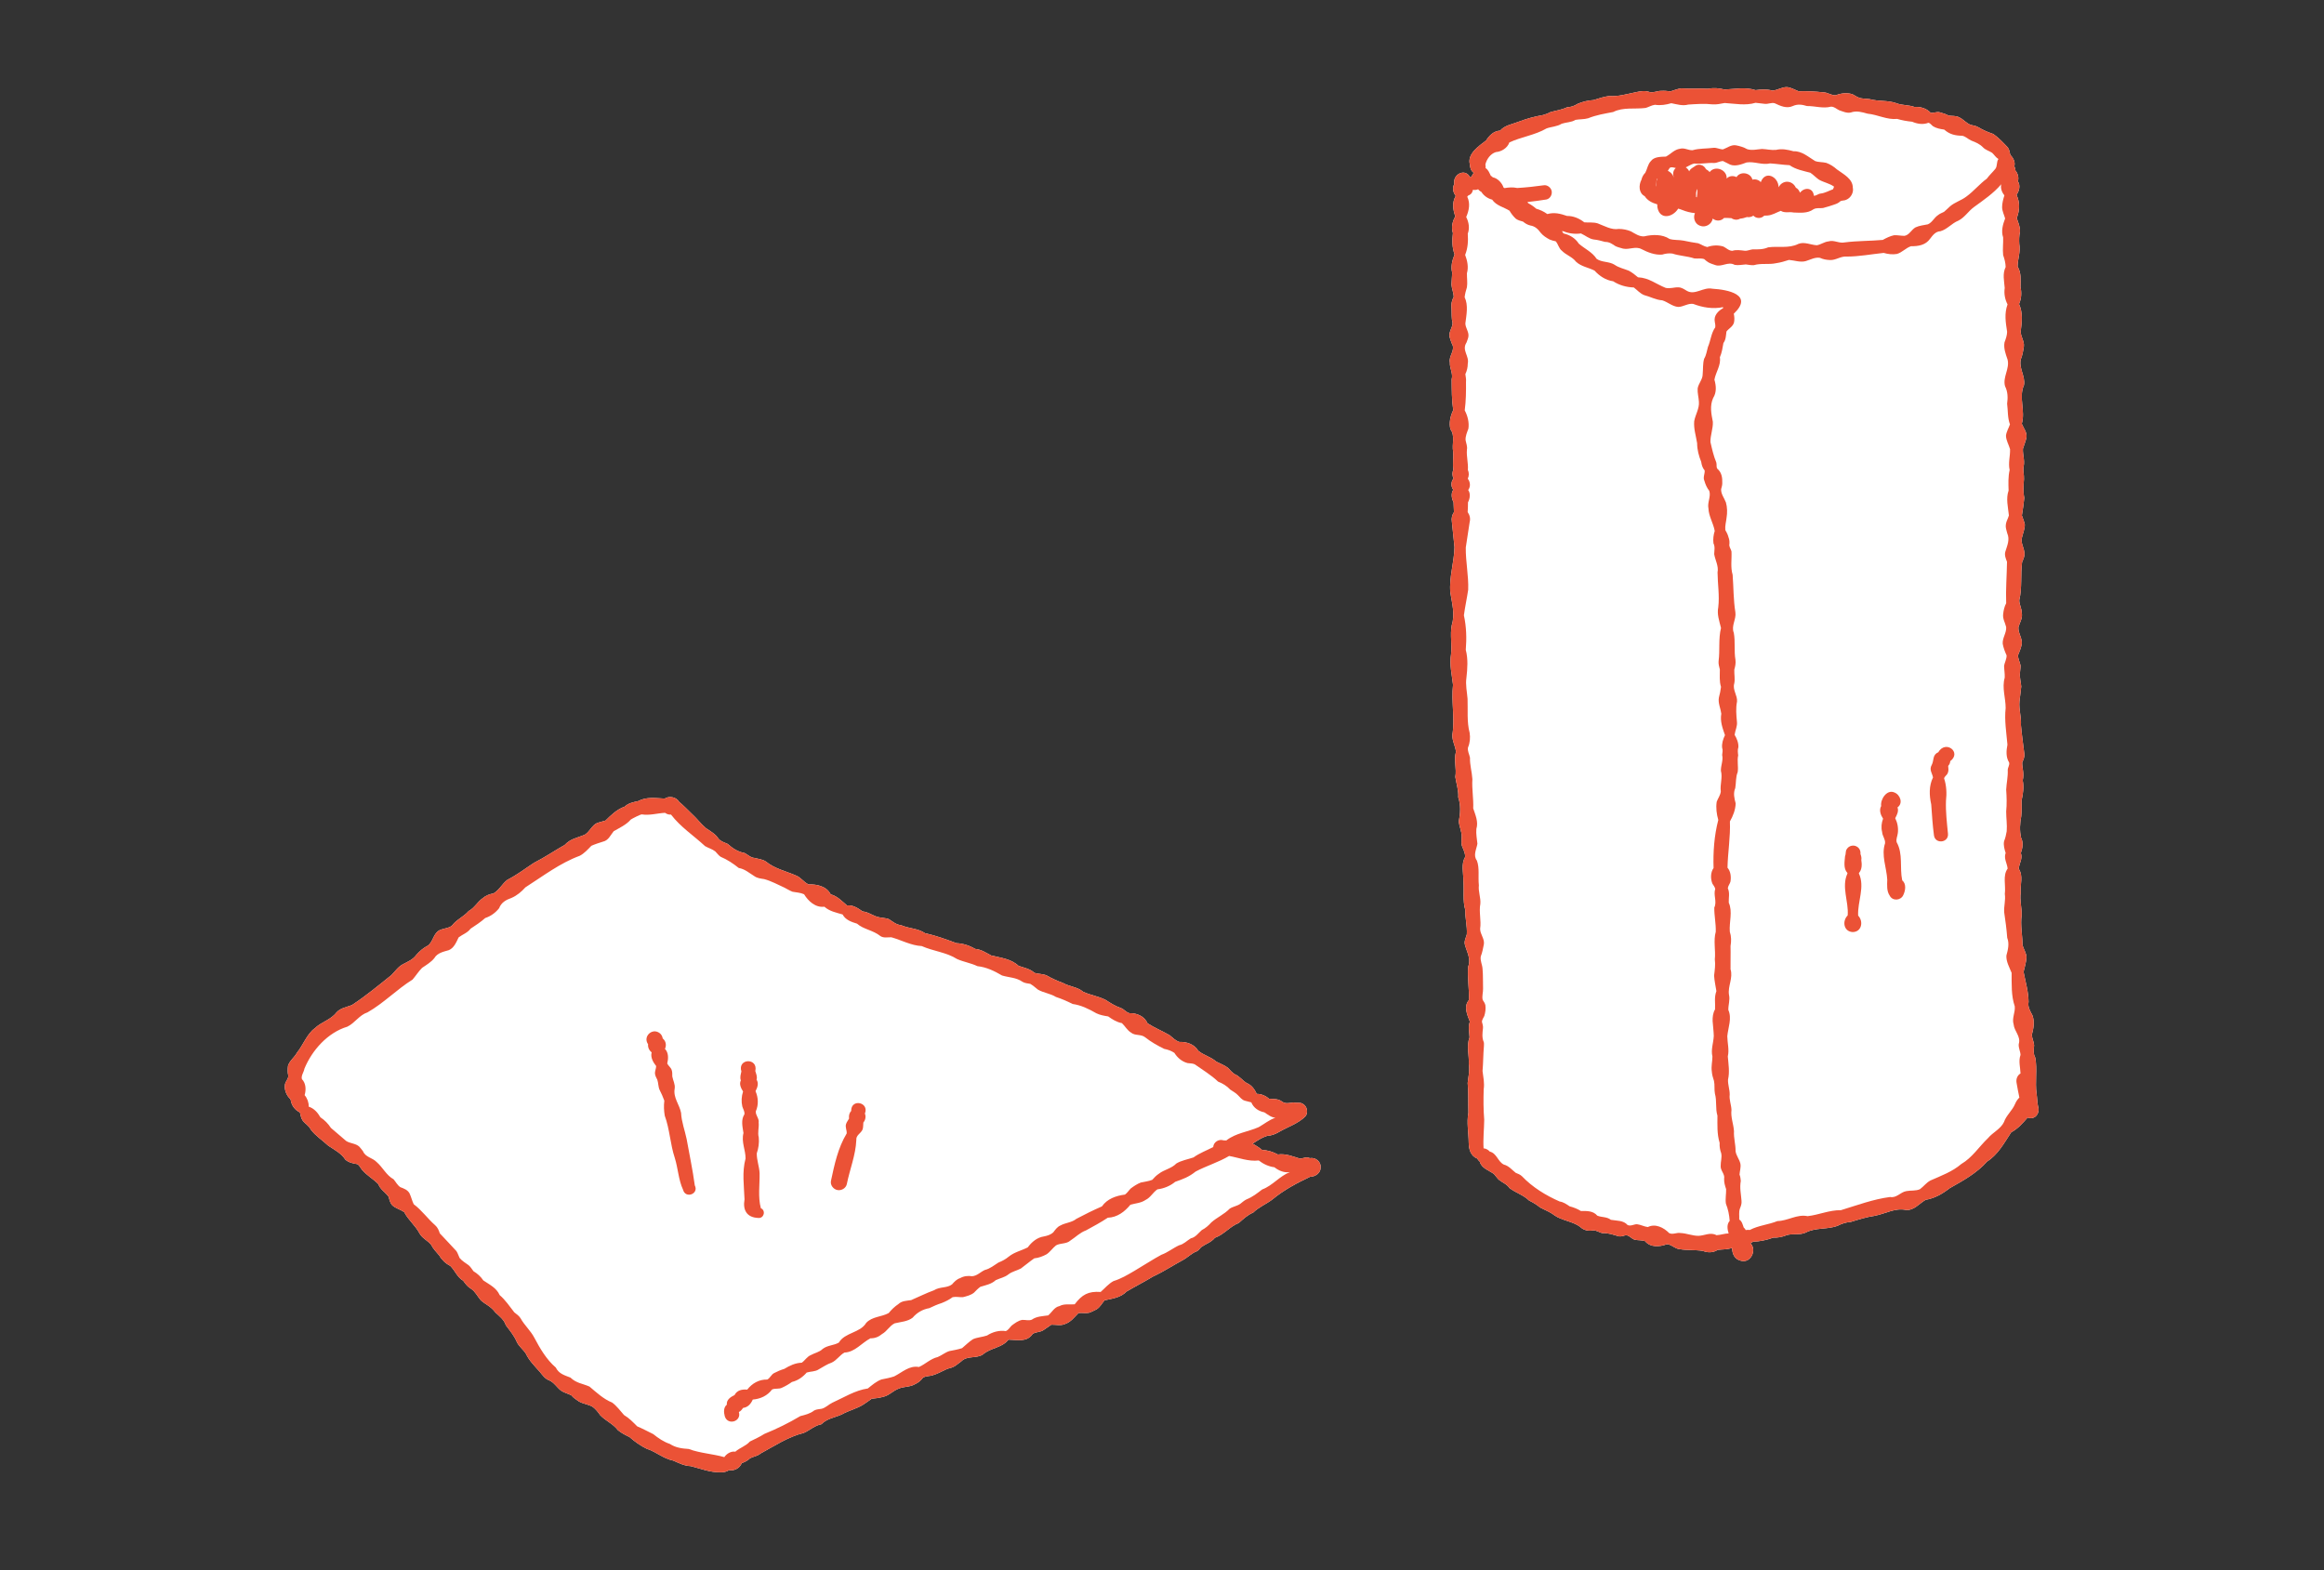 <?xml version="1.0" encoding="utf-8"?>
<!-- Generator: Adobe Illustrator 27.5.0, SVG Export Plug-In . SVG Version: 6.00 Build 0)  -->
<svg version="1.1" id="_レイヤー_1" xmlns="http://www.w3.org/2000/svg" xmlns:xlink="http://www.w3.org/1999/xlink" x="0px"
	 y="0px" viewBox="0 0 222 150" style="enable-background:new 0 0 222 150;" xml:space="preserve">
<rect x="0" y="0" width="222" height="150" fill="#333333" stroke="none"/>
<style type="text/css">
	.st0{fill:none;}
	.st1{fill:#FFFFFF;}
	.st2{fill:#EB5236;}
</style>
<g>
	<rect x="1" class="st0" width="220" height="160"/>
</g>
<g>
	<path class="st1" d="M125.12,110.64c-0.31-0.16-0.61,0.01-0.92,0.05c-0.69-0.21-1.39-0.51-2.13-0.4c-0.47-0.26-0.99-0.41-1.52-0.44
		c-0.12-0.1-0.25-0.21-0.39-0.29c-0.17-0.1-0.33-0.22-0.51-0.3c0.44-0.29,0.88-0.59,1.39-0.75c0.41-0.02,0.78-0.16,1.13-0.37
		c0.85-0.5,1.89-0.81,2.57-1.54c0.23-0.38,0.11-0.93-0.29-1.15c-0.28-0.18-0.59-0.05-0.89-0.13c-0.38,0.04-0.75,0.16-1.09-0.08
		c-0.36-0.29-0.8-0.24-1.23-0.27c-0.3-0.26-0.74-0.48-1.19-0.47c-0.21-0.45-0.49-0.85-0.97-1.04c-0.41-0.26-0.69-0.67-1.15-0.85
		c-0.23-0.16-0.42-0.36-0.61-0.58c-0.33-0.27-0.75-0.41-1.13-0.61c-0.57-0.49-1.2-0.6-1.73-1.04c-0.36-0.62-1.1-0.87-1.79-0.84
		c-0.39-0.12-0.64-0.41-0.95-0.65c-0.69-0.4-1.43-0.7-2.1-1.13c-0.29-0.67-1.01-0.99-1.72-0.97c-0.33-0.07-0.53-0.4-0.85-0.5
		c-0.52-0.18-0.96-0.46-1.42-0.76c-0.68-0.36-1.48-0.46-2.17-0.79c-0.54-0.47-1.28-0.47-1.88-0.82c-0.54-0.2-1.07-0.43-1.57-0.72
		c-0.37-0.18-0.8-0.14-1.19-0.26c-0.42-0.39-0.99-0.49-1.52-0.67c-0.71-0.67-1.69-0.77-2.61-0.99c-0.5-0.26-0.97-0.59-1.54-0.63
		c-0.54-0.33-1.16-0.52-1.79-0.55c-0.98-0.36-1.97-0.73-2.99-0.95c-0.69-0.47-1.51-0.43-2.28-0.76c-0.48-0.05-0.8-0.34-1.19-0.59
		c-0.27-0.1-0.57-0.1-0.85-0.16c-0.6-0.08-1.05-0.52-1.65-0.57c-0.44-0.31-0.93-0.64-1.49-0.57c-0.48-0.41-0.93-0.9-1.56-1.06
		c-0.38-0.77-1.31-0.98-2.11-0.95c-0.46-0.21-0.73-0.67-1.2-0.85c-0.96-0.42-2.04-0.65-2.87-1.33c-0.31-0.22-0.72-0.25-1.09-0.35
		c-0.37-0.02-0.64-0.31-0.95-0.47c-0.63-0.11-1.14-0.44-1.62-0.87c-0.31-0.14-0.64-0.23-0.87-0.49c-0.29-0.46-0.76-0.71-1.2-1.01
		c-0.53-0.45-0.84-0.91-1.38-1.4c-0.4-0.38-0.77-0.78-1.2-1.13c-0.24-0.45-0.95-0.58-1.36-0.3c-0.85-0.04-1.76-0.19-2.54,0.24
		c-0.46,0.1-0.94,0.19-1.29,0.53c-0.73,0.25-1.29,0.8-1.83,1.33c-0.27,0.09-0.54,0.14-0.8,0.23c-0.5,0.23-0.7,0.81-1.16,1.11
		c-0.7,0.31-1.36,0.37-1.93,0.98c-0.98,0.56-1.92,1.2-2.93,1.71c-0.85,0.55-1.64,1.17-2.54,1.62c-0.51,0.38-0.78,0.99-1.34,1.31
		c-0.38,0.07-0.73,0.19-1.02,0.45c-0.51,0.34-0.78,0.93-1.35,1.23c-0.47,0.55-1.16,0.81-1.59,1.39c-0.35,0.31-0.98,0.25-1.36,0.55
		c-0.43,0.36-0.48,0.98-0.92,1.35c-0.44,0.22-0.81,0.53-1.13,0.9c-0.31,0.44-0.81,0.65-1.27,0.89c-0.46,0.23-0.76,0.69-1.12,1.05
		c-1.24,0.99-2.45,2-3.77,2.86c-0.51,0.19-1.09,0.28-1.47,0.7c-0.54,0.71-1.46,0.91-2.08,1.52c-0.75,0.55-1.1,1.6-1.69,2.32
		c-0.22,0.43-0.73,0.79-0.86,1.27c-0.03,0.31-0.05,0.63,0.03,0.93c0.01,0.3-0.24,0.52-0.31,0.8c-0.11,0.52,0.14,1.12,0.53,1.46
		c0.07,0.56,0.39,1.01,0.89,1.25c0.07,0.26,0.1,0.55,0.26,0.77c0.23,0.32,0.61,0.5,0.77,0.86c0.46,0.61,1.12,1.03,1.68,1.55
		c0.59,0.4,1.23,0.71,1.63,1.33c0.31,0.28,0.74,0.37,1.14,0.43c0.22,0.12,0.3,0.37,0.46,0.55c0.45,0.53,1.07,0.87,1.55,1.36
		c0.19,0.53,0.69,0.78,0.99,1.22c0.07,0.29,0.14,0.6,0.36,0.82c0.32,0.28,0.76,0.39,1.12,0.63c0.38,0.75,1.07,1.28,1.46,2.03
		c0.28,0.5,0.77,0.67,1.11,1.09c0.2,0.39,0.51,0.71,0.79,1.04c0.21,0.38,0.61,0.77,1.03,0.97c0.47,0.45,0.66,1.09,1.25,1.43
		c0.21,0.3,0.43,0.59,0.75,0.77c0.41,0.27,0.62,0.74,0.93,1.1c0.49,0.43,0.95,0.56,1.4,1.17c0.39,0.36,0.82,0.68,0.99,1.21
		c0.38,0.51,0.79,0.99,1.04,1.58c0.2,0.44,0.61,0.73,0.87,1.13c0.33,0.69,0.83,1.17,1.34,1.75c0.26,0.32,0.5,0.67,0.9,0.81
		c0.46,0.2,0.72,0.66,1.11,0.97c0.3,0.21,0.68,0.29,1,0.46c0.2,0.24,0.45,0.4,0.7,0.57c0.41,0.25,0.92,0.28,1.34,0.53
		c0.29,0.22,0.51,0.5,0.71,0.79c0.51,0.54,1.24,0.83,1.7,1.44c0.33,0.27,0.72,0.47,1.1,0.65c0.5,0.44,1.06,0.84,1.66,1.13
		c0.89,0.28,1.58,0.94,2.51,1.12c0.54,0.23,1.06,0.51,1.67,0.53c0.94,0.23,1.85,0.61,2.84,0.59c0.29,0.01,0.6-0.04,0.84-0.21
		c0.47,0.11,1.04-0.2,1.2-0.66c0.29-0.11,0.58-0.24,0.8-0.47c0.33-0.17,0.73-0.21,1.01-0.46c1.33-0.72,2.64-1.6,4.12-1.96
		c0.58-0.25,1.04-0.71,1.68-0.83c0.54-0.55,1.27-0.63,1.94-0.93c0.68-0.39,1.46-0.55,2.1-0.97c0.26-0.17,0.52-0.36,0.77-0.54
		c0.37-0.03,0.74-0.08,1.1-0.18c0.55-0.12,0.94-0.58,1.47-0.78c0.51-0.22,1.09-0.14,1.57-0.43c0.3-0.13,0.55-0.34,0.75-0.61
		c0.32-0.21,0.71-0.12,1.05-0.28c0.54-0.16,0.99-0.5,1.54-0.65c0.44-0.08,0.74-0.4,1.09-0.65c0.55-0.55,1.4-0.24,2.03-0.63
		c0.75-0.67,1.83-0.62,2.46-1.43c0.83,0.01,1.75,0.28,2.32-0.55c0.32-0.21,0.73-0.15,1.04-0.37c0.25-0.17,0.49-0.34,0.74-0.51
		c0.45-0.01,0.92,0.13,1.34-0.08c0.54-0.19,0.86-0.64,1.25-1.03c0.33-0.05,0.68,0.04,1.01-0.03c0.25-0.07,0.48-0.22,0.71-0.32
		c0.34-0.2,0.52-0.58,0.78-0.87c0.75-0.16,1.54-0.26,2.1-0.84c0.83-0.49,1.7-0.93,2.52-1.43c0.98-0.45,1.9-1.06,2.85-1.57
		c0.47-0.25,0.82-0.65,1.33-0.84c0.17-0.08,0.29-0.26,0.42-0.4c0.44-0.31,0.97-0.46,1.31-0.89c0.87-0.31,1.43-1.08,2.29-1.42
		c0.43-0.38,0.83-0.76,1.37-0.99c0.54-0.53,1.24-0.8,1.83-1.25c1.1-0.91,2.32-1.56,3.61-2.17c0.49,0,1.02-0.36,1-0.89
		C126.21,111,125.68,110.53,125.12,110.64z"/>
	<path class="st1" d="M194.69,105.71c-0.09-0.39-0.08-0.79-0.14-1.19c-0.17-1.16,0.08-2.33-0.13-3.48
		c-0.21-0.37-0.14-0.77-0.11-1.18c-0.02-0.34-0.2-0.66-0.22-1c0.17-0.61,0.28-1.25,0.06-1.86c-0.21-0.4-0.47-0.81-0.37-1.29
		c-0.01-0.99-0.3-1.92-0.48-2.87c0.12-0.46,0.25-0.92,0.28-1.39c-0.01-0.41-0.27-0.77-0.38-1.16c0-0.95-0.22-1.91-0.08-2.86
		c0.02-0.73-0.2-1.42-0.09-2.15c-0.07-0.77,0.27-1.6-0.19-2.28c0.04-0.52,0.4-0.98,0.2-1.51c0.17-0.48,0.26-1,0.02-1.47
		c-0.15-0.68-0.11-1.38,0.02-2.05c0.05-0.49,0.04-0.99,0.03-1.49c0.14-0.63,0.24-1.28,0.11-1.93c0.16-0.71-0.06-1.14-0.05-1.71
		c0.11-0.25,0.23-0.5,0.21-0.78c-0.11-0.93-0.25-1.85-0.33-2.8c0.05-0.76-0.21-1.49-0.14-2.24c0.05-0.48,0.12-0.96,0.17-1.44
		c-0.04-0.45-0.17-0.88-0.12-1.33c0.01-0.23,0.06-0.45,0.05-0.68c-0.06-0.33-0.24-0.62-0.24-0.97c0.15-0.34,0.28-0.7,0.36-1.06
		c0.07-0.57-0.36-1.06-0.32-1.62c0.13-0.45,0.42-0.88,0.32-1.37c0-0.42-0.24-0.79-0.24-1.21c0.29-1.19,0.11-2.44,0.27-3.64
		c0.13-0.31,0.29-0.63,0.21-0.98c-0.06-0.45-0.34-0.87-0.23-1.33c0.09-0.42,0.28-0.83,0.28-1.27c-0.05-0.3-0.19-0.59-0.28-0.88
		c0.09-0.56,0.18-1.12,0.23-1.68c-0.12-0.59-0.08-1.18-0.03-1.78c0.02-0.42-0.11-0.83-0.03-1.24c0.12-0.56-0.1-1.11-0.07-1.67
		c0.11-0.36,0.26-0.71,0.34-1.08c0.07-0.49-0.28-0.88-0.45-1.31c0.37-1.22-0.32-2.52,0.21-3.69c0.15-0.84-0.51-1.62-0.3-2.47
		c0.16-0.4,0.23-0.81,0.29-1.23c0.06-0.5-0.31-0.93-0.3-1.43c0.11-0.92,0.22-1.76-0.16-2.62c0.23-0.51,0.26-1.08,0.14-1.62
		c0-0.67,0.09-1.35-0.28-1.96c0.01-0.75,0.3-1.38,0.16-2.16c-0.02-0.35-0.02-0.79,0.07-1.16c0.03-0.45-0.17-0.88-0.31-1.3
		c0.29-0.79,0.32-1.46-0.02-2.23c0.26-0.36,0.39-0.9,0.13-1.29c0.11-0.35-0.01-0.77-0.24-1.04c0.01-0.15-0.04-0.28-0.11-0.39
		c0.01-0.04,0.03-0.07,0.03-0.11c0.06-0.38-0.16-0.73-0.41-1c-0.05-0.24-0.09-0.5-0.23-0.69c-0.43-0.45-0.88-0.94-1.39-1.29
		c-0.5-0.17-0.97-0.37-1.42-0.64c-0.22-0.13-0.47-0.18-0.73-0.23c-0.43-0.15-0.7-0.54-1.11-0.72c-0.31-0.18-0.67-0.11-1.01-0.17
		c-0.26-0.15-0.55-0.23-0.84-0.31c-0.3-0.09-0.58,0.1-0.88,0.04c-0.38-0.42-0.97-0.59-1.53-0.55c-0.57-0.21-1.2-0.14-1.76-0.37
		c-0.85-0.29-1.63-0.14-2.53-0.38c-0.37-0.06-0.76-0.01-1.11-0.18c-0.2-0.08-0.37-0.22-0.57-0.3c-0.51-0.15-1.07-0.08-1.56,0.11
		c-0.43,0.03-0.78-0.29-1.21-0.28c-0.78-0.09-1.55-0.12-2.33-0.1c-0.37-0.14-0.73-0.37-1.13-0.4c-0.49-0.01-0.92,0.32-1.4,0.33
		c-0.52-0.15-1.06-0.11-1.59-0.04c-0.96-0.32-1.97-0.1-2.96-0.06c-0.51-0.13-1.05-0.18-1.57-0.07c-0.86-0.05-1.72,0.02-2.59-0.04
		c-0.35,0.05-0.68,0.19-1.01,0.29c-0.29-0.04-0.58-0.07-0.87-0.05c-0.38-0.01-0.71,0.19-1.09,0.12c-0.45-0.17-0.9-0.09-1.35,0.01
		c-0.85,0.17-1.66,0.43-2.54,0.36c-0.51,0.07-1.01,0.23-1.5,0.39c-0.53,0.03-1.03,0.15-1.52,0.36c-0.31,0.21-0.64,0.31-1.01,0.33
		c-0.51,0.25-1.08,0.31-1.61,0.47c-0.21,0.12-0.44,0.2-0.68,0.27c-0.76,0.13-1.55,0.34-2.28,0.62c-0.61,0.25-1.37,0.34-1.82,0.87
		c-0.6,0.02-1.04,0.47-1.34,0.94c-0.7,0.54-1.82,1.27-1.55,2.29c0.01,0.29,0.1,0.63,0.37,0.79c0,0.01,0,0.01,0,0.02
		c-0.08,0.09-0.15,0.2-0.19,0.32c-0.07,0.03-0.11,0.07-0.16,0.11c-0.43-0.92-1.68-0.33-1.51,0.63c-0.21,0.38-0.11,0.81,0.14,1.14
		c-0.37,0.62-0.27,1.31-0.04,1.95c-0.28,0.48-0.41,1.05-0.23,1.6c-0.09,0.7-0.08,1.37,0.16,2.04c-0.23,0.56-0.38,1.16-0.23,1.75
		c-0.03,0.38-0.05,0.75-0.07,1.13c0.03,0.39,0.2,0.76,0.22,1.16c-0.2,0.36-0.27,0.75-0.21,1.15c0.02,0.46-0.02,0.92,0.1,1.37
		c-0.02,0.47-0.41,0.87-0.28,1.35c0.05,0.21,0.14,0.41,0.21,0.61c0.38,0.62-0.33,1.16-0.19,1.8c-0.03,0.57,0.32,1.04,0.17,1.61
		c0.01,0.99,0,1.96,0.15,2.94c-0.27,0.55-0.42,1.21-0.27,1.82c0.48,0.66,0.12,1.42,0.26,2.14c0.05,0.57-0.06,1.14,0.02,1.72
		c-0.11,0.28-0.12,0.57,0.02,0.85c-0.1,0.12-0.17,0.27-0.19,0.43c-0.04,0.24,0.03,0.45,0.16,0.65c-0.23,0.35-0.16,0.83,0.03,1.19
		c0.02,0.31,0.02,0.62,0.04,0.94c-0.18,0.27-0.26,0.6-0.2,0.92c0.09,0.81,0.17,1.62,0.25,2.43c-0.03,1.45-0.52,2.87-0.4,4.31
		c0.16,1.05,0.47,2.1,0.14,3.14c-0.18,0.93,0.04,1.87-0.07,2.79c-0.16,0.97,0.08,1.95,0.19,2.91c-0.18,1.59,0.19,3.2-0.06,4.76
		c-0.04,0.59,0.29,1.08,0.34,1.64c-0.22,0.79,0.08,1.6-0.06,2.4c0.1,0.65,0.32,1.28,0.28,1.95c0.26,0.77,0.2,1.54,0.05,2.32
		c0.05,0.47,0.27,0.9,0.28,1.39c0,0.29-0.05,0.59,0,0.87c0.13,0.37,0.34,0.71,0.33,1.11c-0.41,0.72-0.16,1.51-0.17,2.28
		c0.08,0.93-0.08,1.88,0.18,2.79c-0.02,0.78,0.2,1.55,0.15,2.33c-0.09,0.33-0.28,0.66-0.18,1c0.19,0.7,0.6,1.35,0.31,2.08
		c-0.09,1.06,0.11,2.15,0.07,3.19c-0.53,0.63-0.16,1.42,0.09,2.07c-0.18,0.49-0.05,1-0.03,1.5c-0.31,0.82-0.03,1.71-0.07,2.56
		c0.1,0.61-0.04,1.2-0.11,1.8c0.09,0.94,0.04,1.89,0.07,2.83c-0.18,0.95,0.02,1.93,0.03,2.89c0.01,0.62,0.19,1.26,0.82,1.5
		c0.04,0.08,0.1,0.16,0.17,0.23c0.02,0.02,0.04,0.04,0.06,0.05c0.17,0.65,0.87,0.84,1.36,1.19c0.15,0.18,0.29,0.37,0.45,0.54
		c0.35,0.28,0.79,0.43,1.05,0.82c0.59,0.44,1.32,0.65,1.86,1.18c0.37,0.18,0.72,0.39,1.05,0.66c0.46,0.25,0.96,0.43,1.38,0.76
		c0.66,0.47,1.8,0.59,2.44,1.09c0.34,0.33,0.79,0.43,1.25,0.34c0.32-0.02,0.58,0.21,0.89,0.26c0.54-0.03,1.05,0.16,1.56,0.31
		c0.22,0.03,0.45-0.05,0.66-0.11c0.35,0,0.54,0.34,0.86,0.43c0.32,0.07,0.66,0.03,0.98,0.13c0.51,0.63,1.4,0.56,2.09,0.3
		c0.46,0.02,0.76,0.44,1.22,0.47c0.72,0.13,1.48,0.05,2.22,0.17c0.47,0.19,0.98,0.18,1.42-0.1c0.46-0.06,0.93-0.02,1.36-0.19
		c0.03,0.59,0.24,1.13,0.94,1.25c0.87,0.16,1.41-1.01,0.87-1.64c-0.01-0.02-0.03-0.04-0.04-0.07c0.08-0.04,0.17-0.07,0.24-0.13
		c0.66-0.02,1.31-0.16,1.94-0.39c0.46,0.02,0.89-0.07,1.31-0.25c0.59-0.15,1.19,0.03,1.78-0.23c0.95-0.51,2.09-0.27,3.07-0.66
		c0.39-0.2,0.8-0.33,1.24-0.36c0.77-0.24,1.52-0.47,2.31-0.59c0.99-0.19,1.94-0.78,2.96-0.55c0.77,0.06,1.27-0.62,1.88-0.97
		c0.88-0.15,1.61-0.58,2.31-1.12c1.27-0.71,2.58-1.44,3.56-2.54c1.05-0.67,1.63-1.77,2.3-2.79c0.65-0.35,1.1-0.87,1.57-1.41
		c0.11,0.05,0.24,0.07,0.37,0.06C194.6,106.76,194.85,106.18,194.69,105.71z"/>
	<g>
		<path class="st2" d="M125.12,110.64c-0.31-0.16-0.61,0.01-0.92,0.05c-0.69-0.21-1.39-0.51-2.13-0.4
			c-0.47-0.26-0.99-0.41-1.52-0.44c-0.12-0.1-0.25-0.21-0.39-0.29c-0.17-0.1-0.33-0.22-0.51-0.3c0.44-0.29,0.88-0.59,1.39-0.75
			c0.41-0.02,0.78-0.16,1.13-0.37c0.85-0.5,1.89-0.81,2.57-1.54c0.23-0.38,0.11-0.93-0.29-1.15c-0.28-0.18-0.59-0.05-0.89-0.13
			c-0.38,0.04-0.75,0.16-1.09-0.08c-0.36-0.29-0.8-0.24-1.23-0.27c-0.3-0.26-0.74-0.48-1.19-0.47c-0.21-0.45-0.49-0.85-0.97-1.04
			c-0.41-0.26-0.69-0.67-1.15-0.85c-0.23-0.16-0.42-0.36-0.61-0.58c-0.33-0.27-0.75-0.41-1.13-0.61c-0.57-0.49-1.2-0.6-1.73-1.04
			c-0.36-0.62-1.1-0.87-1.79-0.84c-0.39-0.12-0.64-0.41-0.95-0.65c-0.69-0.4-1.43-0.7-2.1-1.13c-0.29-0.67-1.01-0.99-1.72-0.97
			c-0.33-0.07-0.53-0.4-0.85-0.5c-0.52-0.18-0.96-0.46-1.42-0.76c-0.68-0.36-1.48-0.46-2.17-0.79c-0.54-0.47-1.28-0.47-1.88-0.82
			c-0.54-0.2-1.07-0.43-1.57-0.72c-0.37-0.18-0.8-0.14-1.19-0.26c-0.42-0.39-0.99-0.49-1.52-0.67c-0.71-0.67-1.69-0.77-2.61-0.99
			c-0.5-0.26-0.97-0.59-1.54-0.63c-0.54-0.33-1.16-0.52-1.79-0.55c-0.98-0.36-1.97-0.73-2.99-0.95c-0.69-0.47-1.51-0.43-2.28-0.76
			c-0.48-0.05-0.8-0.34-1.19-0.59c-0.27-0.1-0.57-0.1-0.85-0.16c-0.6-0.08-1.05-0.52-1.65-0.57c-0.44-0.31-0.93-0.64-1.49-0.57
			c-0.48-0.41-0.93-0.9-1.56-1.06c-0.38-0.77-1.31-0.98-2.11-0.95c-0.46-0.21-0.73-0.67-1.2-0.85c-0.96-0.42-2.04-0.65-2.87-1.33
			c-0.31-0.22-0.72-0.25-1.09-0.35c-0.37-0.02-0.64-0.31-0.95-0.47c-0.63-0.11-1.14-0.44-1.62-0.87c-0.31-0.14-0.64-0.23-0.87-0.49
			c-0.29-0.46-0.76-0.71-1.2-1.01c-0.53-0.45-0.84-0.91-1.38-1.4c-0.4-0.38-0.77-0.78-1.2-1.13c-0.24-0.45-0.95-0.58-1.36-0.3
			c-0.85-0.04-1.76-0.19-2.54,0.24c-0.46,0.1-0.94,0.19-1.29,0.53c-0.73,0.25-1.29,0.8-1.83,1.33c-0.27,0.09-0.54,0.14-0.8,0.23
			c-0.5,0.23-0.7,0.81-1.16,1.11c-0.7,0.31-1.36,0.37-1.93,0.98c-0.98,0.56-1.92,1.2-2.93,1.71c-0.85,0.55-1.64,1.17-2.54,1.62
			c-0.51,0.38-0.78,0.99-1.34,1.31c-0.38,0.07-0.73,0.19-1.02,0.45c-0.51,0.34-0.78,0.93-1.35,1.23c-0.47,0.55-1.16,0.81-1.59,1.39
			c-0.35,0.31-0.98,0.25-1.36,0.55c-0.43,0.36-0.48,0.98-0.92,1.35c-0.44,0.22-0.81,0.53-1.13,0.9c-0.31,0.44-0.81,0.65-1.27,0.89
			c-0.46,0.23-0.76,0.69-1.12,1.05c-1.24,0.99-2.45,2-3.77,2.86c-0.51,0.19-1.09,0.28-1.47,0.7c-0.54,0.71-1.46,0.91-2.08,1.52
			c-0.75,0.55-1.1,1.6-1.69,2.32c-0.22,0.43-0.73,0.79-0.86,1.27c-0.03,0.31-0.05,0.63,0.03,0.93c0.01,0.3-0.24,0.52-0.31,0.8
			c-0.11,0.52,0.14,1.12,0.53,1.46c0.07,0.56,0.39,1.01,0.89,1.25c0.07,0.26,0.1,0.55,0.26,0.77c0.23,0.32,0.61,0.5,0.77,0.86
			c0.46,0.61,1.12,1.03,1.68,1.55c0.59,0.4,1.23,0.71,1.63,1.33c0.31,0.28,0.74,0.37,1.14,0.43c0.22,0.12,0.3,0.37,0.46,0.55
			c0.45,0.53,1.07,0.87,1.55,1.36c0.19,0.53,0.69,0.78,0.99,1.22c0.07,0.29,0.14,0.6,0.36,0.82c0.32,0.28,0.76,0.39,1.12,0.63
			c0.38,0.75,1.07,1.28,1.46,2.03c0.28,0.5,0.77,0.67,1.11,1.09c0.2,0.39,0.51,0.71,0.79,1.04c0.21,0.38,0.61,0.77,1.03,0.97
			c0.47,0.45,0.66,1.09,1.25,1.43c0.21,0.3,0.43,0.59,0.75,0.77c0.41,0.27,0.62,0.74,0.93,1.1c0.49,0.43,0.95,0.56,1.4,1.17
			c0.39,0.36,0.82,0.68,0.99,1.21c0.38,0.51,0.79,0.99,1.04,1.58c0.2,0.44,0.61,0.73,0.87,1.13c0.33,0.69,0.83,1.17,1.34,1.75
			c0.26,0.32,0.5,0.67,0.9,0.81c0.46,0.2,0.72,0.66,1.11,0.97c0.3,0.21,0.68,0.29,1,0.46c0.2,0.24,0.45,0.4,0.7,0.57
			c0.41,0.25,0.92,0.28,1.34,0.53c0.29,0.22,0.51,0.5,0.71,0.79c0.51,0.54,1.24,0.83,1.7,1.44c0.33,0.27,0.72,0.47,1.1,0.65
			c0.5,0.44,1.06,0.84,1.66,1.13c0.89,0.28,1.58,0.94,2.51,1.12c0.54,0.23,1.06,0.51,1.67,0.53c0.94,0.23,1.85,0.61,2.84,0.59
			c0.29,0.01,0.6-0.04,0.84-0.21c0.47,0.11,1.04-0.2,1.2-0.66c0.29-0.11,0.58-0.24,0.8-0.47c0.33-0.17,0.73-0.21,1.01-0.46
			c1.33-0.72,2.64-1.6,4.12-1.96c0.58-0.25,1.04-0.71,1.68-0.83c0.54-0.55,1.27-0.63,1.94-0.93c0.68-0.39,1.46-0.55,2.1-0.97
			c0.26-0.17,0.52-0.36,0.77-0.54c0.37-0.03,0.74-0.08,1.1-0.18c0.55-0.12,0.94-0.58,1.47-0.78c0.51-0.22,1.09-0.14,1.57-0.43
			c0.3-0.13,0.55-0.34,0.75-0.61c0.32-0.21,0.71-0.12,1.05-0.28c0.54-0.16,0.99-0.5,1.54-0.65c0.44-0.08,0.74-0.4,1.09-0.65
			c0.55-0.55,1.4-0.24,2.03-0.63c0.75-0.67,1.83-0.62,2.46-1.43c0.83,0.01,1.75,0.28,2.32-0.55c0.32-0.21,0.73-0.15,1.04-0.37
			c0.25-0.17,0.49-0.34,0.74-0.51c0.45-0.01,0.92,0.13,1.34-0.08c0.54-0.19,0.86-0.64,1.25-1.03c0.33-0.05,0.68,0.04,1.01-0.03
			c0.25-0.07,0.48-0.22,0.71-0.32c0.34-0.2,0.52-0.58,0.78-0.87c0.75-0.16,1.54-0.26,2.1-0.84c0.83-0.49,1.7-0.93,2.52-1.43
			c0.98-0.45,1.9-1.06,2.85-1.57c0.47-0.25,0.82-0.65,1.33-0.84c0.17-0.08,0.29-0.26,0.42-0.4c0.44-0.31,0.97-0.46,1.31-0.89
			c0.87-0.31,1.43-1.08,2.29-1.42c0.43-0.38,0.83-0.76,1.37-0.99c0.54-0.53,1.24-0.8,1.83-1.25c1.1-0.91,2.32-1.56,3.61-2.17
			c0.49,0,1.02-0.36,1-0.89C126.21,111,125.68,110.53,125.12,110.64z M120.57,113.63c-0.47,0.36-0.92,0.72-1.48,0.94
			c-0.23,0.11-0.41,0.27-0.61,0.43c-0.31,0.22-0.71,0.26-1.02,0.47c-0.52,0.54-1.2,0.82-1.75,1.31c-0.27,0.3-0.55,0.55-0.91,0.73
			c-0.33,0.29-0.59,0.69-1.05,0.79c-0.38,0.23-0.67,0.56-1.11,0.66c-0.59,0.27-1.09,0.69-1.7,0.91c-0.65,0.34-1.8,1.08-2.6,1.55
			c-0.63,0.37-1.27,0.75-1.97,0.96c-0.47,0.25-0.83,0.69-1.23,1.04c-1.19-0.08-1.77,0.25-2.48,1.18c-0.49,0.05-0.99-0.08-1.45,0.17
			c-0.5,0.1-0.72,0.59-1.08,0.89c-0.54,0.08-1.1,0.08-1.57,0.41c-0.3,0.12-0.61,0-0.91,0.02c-0.38,0.06-0.71,0.32-1.01,0.54
			c-0.2,0.2-0.28,0.4-0.56,0.53c-0.61-0.1-1.27,0.08-1.79,0.42c-0.44,0.15-0.92,0.17-1.34,0.35c-0.38,0.24-0.7,0.57-1.05,0.86
			c-0.4,0.13-0.81,0.2-1.22,0.28c-0.4,0.13-0.72,0.41-1.11,0.57c-0.69,0.16-1.17,0.68-1.79,0.95c-0.93-0.17-1.6,0.52-2.37,0.9
			c-0.39,0.13-0.8,0.21-1.21,0.29c-0.49,0.18-0.9,0.54-1.3,0.86c-1.23,0.18-2.28,0.86-3.39,1.36c-0.36,0.17-0.63,0.48-1.02,0.58
			c-0.23,0.05-0.45,0.03-0.71,0.16c-0.39,0.31-0.86,0.42-1.33,0.54c-1.09,0.65-2.25,1.22-3.43,1.7c-0.44,0.28-0.92,0.5-1.39,0.73
			c-0.39,0.44-0.96,0.59-1.39,0.97c-0.4-0.07-0.83,0.19-1.05,0.52c-1.13-0.32-2.31-0.37-3.41-0.78c-0.64-0.04-1.24-0.12-1.79-0.48
			c-0.6-0.2-1.1-0.55-1.59-0.94c-0.51-0.25-1.01-0.52-1.53-0.74c-0.39-0.39-0.78-0.8-1.26-1.08c-0.36-0.41-0.7-0.87-1.13-1.19
			c-0.84-0.34-1.49-0.96-2.17-1.53c-0.68-0.3-1.24-0.31-1.82-0.86c-0.59-0.23-1.1-0.36-1.4-0.96c-0.89-0.76-1.51-1.83-2.05-2.85
			c-0.35-0.67-0.94-1.18-1.31-1.85c-0.15-0.24-0.38-0.4-0.6-0.57c-0.45-0.57-0.84-1.17-1.4-1.65c-0.3-0.69-0.97-1-1.56-1.4
			c-0.25-0.37-0.56-0.65-0.94-0.88c-0.15-0.19-0.27-0.41-0.46-0.57c-0.3-0.22-0.62-0.4-0.87-0.7c-0.1-0.22-0.17-0.45-0.3-0.65
			c-0.52-0.57-1.06-1.13-1.59-1.7c-0.09-0.29-0.21-0.57-0.44-0.77c-0.72-0.63-1.28-1.44-2.05-2.01c-0.16-0.33-0.24-0.7-0.4-1.04
			c-0.19-0.34-0.54-0.46-0.88-0.59c-0.28-0.19-0.43-0.5-0.64-0.75c-0.7-0.39-1.02-1.12-1.6-1.63c-0.44-0.46-1.07-0.45-1.33-1.06
			c-0.11-0.14-0.22-0.29-0.34-0.42c-0.34-0.33-0.87-0.3-1.26-0.55c-0.49-0.41-0.98-0.83-1.46-1.25c-0.26-0.4-0.6-0.75-1-1.01
			c-0.27-0.46-0.6-0.85-1.12-1.02c0.01-0.4-0.13-0.79-0.39-1.1c0.15-0.52,0.13-1.13-0.26-1.53c-0.1-0.33,0.19-0.67,0.24-1
			c0.73-1.77,2.23-3.45,4.1-4.01c0.72-0.35,1.14-1.11,1.93-1.37c1.55-0.88,2.79-2.19,4.3-3.13c0.31-0.36,0.57-0.78,0.91-1.12
			c0.41-0.28,0.86-0.54,1.17-0.93c0.29-0.5,0.87-0.61,1.38-0.76c0.5-0.2,0.72-0.77,0.94-1.22c0.38-0.29,0.85-0.43,1.14-0.83
			c0.48-0.32,0.97-0.63,1.4-1.02c0.53-0.17,0.99-0.51,1.33-0.94c0.2-0.54,0.66-0.8,1.18-0.98c0.53-0.23,0.95-0.59,1.33-1.01
			c1.69-1.08,3.3-2.32,5.2-3.02c0.43-0.23,0.77-0.61,1.1-0.95c0.36-0.16,0.74-0.28,1.12-0.4c0.51-0.11,0.71-0.62,1.01-0.99
			c0.57-0.33,1.21-0.62,1.64-1.12c0.17-0.11,0.91-0.49,1.05-0.49c0.74,0.12,1.47-0.11,2.22-0.15c0.14,0.1,0.29,0.17,0.48,0.17
			c0.03,0,0.06,0,0.09,0c0.91,1.19,2.16,2,3.25,3.01c0.32,0.19,0.69,0.28,0.98,0.51c0.17,0.17,0.31,0.38,0.51,0.51
			c0.64,0.27,1.19,0.64,1.73,1.07c0.59,0.1,1,0.48,1.49,0.78c0.28,0.2,0.61,0.23,0.93,0.28c0.68,0.18,1.31,0.53,1.95,0.82
			c0.26,0.13,0.5,0.29,0.77,0.39c0.37,0.07,0.75,0.08,1.1,0.24c0.41,0.67,1.1,1.3,1.94,1.19c0.49,0.44,1.13,0.56,1.74,0.74
			c0.27,0.52,0.85,0.72,1.38,0.88c0.6,0.54,1.54,0.62,2.24,1.19c0.31,0.2,0.69,0.1,1.04,0.11c0.96,0.27,1.89,0.79,2.9,0.84
			c1.1,0.49,2.36,0.59,3.38,1.24c0.63,0.28,1.32,0.38,1.94,0.68c0.86,0.09,1.62,0.46,2.35,0.89c0.67,0.2,1.35,0.18,1.95,0.6
			c0.23,0.14,0.49,0.15,0.75,0.2c0.26,0.16,0.49,0.35,0.73,0.55c0.54,0.31,1.19,0.37,1.72,0.7c0.55,0.18,1.08,0.41,1.59,0.67
			c0.81,0.11,1.56,0.48,2.27,0.89c0.35,0.17,0.75,0.24,1.13,0.3c0.39,0.28,0.82,0.55,1.31,0.64c0.31,0.29,0.5,0.68,0.88,0.91
			c0.39,0.32,0.95,0.12,1.35,0.45c0.55,0.44,1.18,0.79,1.81,1.1c0.35,0.07,0.67,0.18,0.97,0.38c0.29,0.47,0.73,0.84,1.27,0.98
			c0.23,0.03,0.46,0.02,0.67,0.11c0.76,0.54,1.56,1.01,2.24,1.66c0.44,0.17,0.83,0.41,1.16,0.76c0.24,0.17,0.51,0.3,0.72,0.52
			c0.2,0.2,0.39,0.46,0.67,0.54c0.21,0.05,0.41,0.11,0.62,0.16c0.22,0.53,0.69,0.84,1.24,0.95c0.33,0.21,0.66,0.49,1.06,0.52
			c-0.6,0.2-1.06,0.6-1.6,0.9c-1.02,0.45-2.19,0.56-3.09,1.27c-0.09,0-0.17-0.01-0.26-0.01c-0.45-0.15-0.95,0.15-0.99,0.64
			c-0.63,0.33-1.3,0.57-1.88,0.99c-0.55,0.19-1.14,0.28-1.64,0.58c-0.47,0.49-1.16,0.58-1.67,0.98c-0.24,0.16-0.44,0.36-0.63,0.58
			c-0.35,0.14-0.73,0.18-1.1,0.26c-0.34,0.13-0.67,0.35-0.96,0.57c-0.19,0.19-0.33,0.43-0.55,0.58c-0.85,0.11-1.69,0.4-2.2,1.13
			c-0.83,0.36-1.63,0.76-2.43,1.18c-0.45,0.37-1.05,0.37-1.55,0.65c-0.29,0.13-0.47,0.39-0.66,0.64c-0.25,0.24-0.57,0.33-0.91,0.4
			c-0.63,0.09-1.16,0.53-1.53,1.04c-0.59,0.31-1.28,0.45-1.81,0.88c-0.3,0.25-0.63,0.43-0.99,0.57c-0.42,0.26-0.8,0.59-1.3,0.71
			c-0.43,0.19-0.72,0.56-1.22,0.6c-0.4-0.06-0.79-0.02-1.14,0.18c-0.33,0.1-0.56,0.35-0.78,0.6c-0.48,0.37-1.16,0.2-1.72,0.56
			c-0.77,0.28-1.43,0.62-2.18,0.94c-0.43,0.07-0.89,0.06-1.22,0.38c-0.35,0.23-0.66,0.53-0.93,0.86c-0.69,0.38-1.58,0.32-2.15,0.94
			c-0.57,0.96-2.03,0.9-2.61,1.88c-0.49,0.28-1.06,0.24-1.54,0.6c-0.32,0.32-0.76,0.38-1.13,0.59c-0.36,0.14-0.56,0.51-0.87,0.73
			c-0.62,0.02-1.16,0.28-1.67,0.59c-0.34,0.1-0.66,0.24-0.97,0.4c-0.28,0.14-0.38,0.48-0.66,0.62c-0.78-0.02-1.44,0.36-1.91,0.96
			c-0.48-0.04-0.98,0.05-1.21,0.52c-0.37,0.18-0.79,0.44-0.74,0.92c-0.32,0.26-0.3,0.72-0.2,1.09c0.26,0.93,1.63,0.53,1.35-0.39
			c0.18-0.08,0.29-0.23,0.4-0.39c0.47-0.06,0.74-0.38,0.93-0.8c0.73-0.06,1.39-0.36,1.84-0.96c0.31-0.14,0.66-0.01,0.97-0.18
			c0.33-0.15,0.64-0.33,0.93-0.54c0.56-0.13,1.04-0.47,1.41-0.9c0.38-0.12,0.81-0.07,1.16-0.31c0.41-0.23,0.79-0.49,1.23-0.64
			c0.49-0.23,0.76-0.71,1.22-0.96c0.99-0.03,1.65-0.93,2.48-1.36c0.42,0.01,0.79-0.14,1.11-0.41c0.47-0.26,0.71-0.78,1.2-1.02
			c0.58-0.14,1.25-0.17,1.72-0.54c0.42-0.49,0.96-0.8,1.59-0.91c0.39-0.19,0.78-0.36,1.19-0.49c0.37-0.15,0.72-0.32,1.04-0.56
			c0.33-0.07,0.66,0.02,0.98,0c0.36-0.09,0.77-0.19,1.06-0.43c0.19-0.2,0.39-0.4,0.61-0.56c0.51-0.16,1.05-0.25,1.46-0.63
			c0.4-0.19,0.86-0.27,1.21-0.55c0.35-0.28,0.81-0.36,1.2-0.57c0.43-0.31,0.84-0.67,1.28-0.97c0.42-0.04,0.81-0.19,1.18-0.39
			c0.34-0.23,0.57-0.59,0.9-0.85c0.44-0.24,0.98-0.11,1.37-0.46c0.51-0.33,0.91-0.76,1.49-0.97c0.71-0.39,1.41-0.76,2.08-1.21
			c0.9-0.03,1.61-0.57,2.16-1.24c0.5-0.15,1-0.15,1.45-0.46c0.47-0.22,0.7-0.72,1.13-1.01c0.62-0.08,1.22-0.32,1.7-0.72
			c0.75-0.26,1.32-0.47,1.95-0.98c1.01-0.54,2.2-0.89,3.2-1.49c0.91,0.16,1.85,0.55,2.83,0.43c0.44,0.34,0.95,0.58,1.5,0.65
			c0.41,0.33,0.95,0.55,1.48,0.46C122.23,112.35,121.57,113.26,120.57,113.63z"/>
		<path class="st2" d="M65.59,108.81c-0.17-0.83-0.49-1.64-0.53-2.5c-0.16-0.81-0.77-1.45-0.61-2.32c0.06-0.41-0.16-0.77-0.23-1.16
			c0-0.21,0.01-0.43-0.06-0.62c-0.08-0.24-0.31-0.38-0.42-0.61c0.11-0.47,0.14-1.03-0.22-1.4c0.16-0.33,0.1-0.75-0.21-0.99
			c-0.04-0.2-0.12-0.38-0.29-0.51c-0.71-0.55-1.64,0.32-1.11,1.06c-0.04,0.29,0.11,0.6,0.34,0.77c-0.13,0.48,0.14,0.95,0.43,1.31
			c0,0.25-0.14,0.49-0.11,0.74c0.02,0.2,0.13,0.39,0.22,0.57c0.11,0.32,0.08,0.67,0.22,0.97c0.17,0.33,0.32,0.67,0.45,1.03
			c-0.06,0.48-0.04,0.96,0.04,1.43c0.48,1.3,0.52,2.72,0.96,4.04c0.31,0.99,0.35,2.09,0.79,3.04c0.23,0.88,1.54,0.4,1.12-0.42
			C66.17,111.75,65.85,110.28,65.59,108.81z"/>
		<path class="st2" d="M70.98,104.27c-0.15,0.47-0.18,0.96-0.07,1.43c0.07,0.25,0.24,0.47,0.2,0.75c-0.35,0.54-0.18,1.19-0.09,1.79
			c-0.22,0.86,0.2,1.6,0.2,2.43c-0.35,1.32-0.15,2.53-0.1,3.91c-0.18,1.01,0.21,1.72,1.29,1.77c0.56,0.08,0.78-0.7,0.27-0.93
			c-0.29-1.09-0.1-2.23-0.12-3.34c-0.03-0.65-0.28-1.25-0.27-1.9c0.17-0.49,0.24-1.01,0.19-1.52c-0.13-0.47,0.04-0.94-0.01-1.41
			c0.07-0.41-0.31-0.69-0.27-1.09c0.27-0.61,0.24-1.31-0.03-1.92c0.18-0.34,0.33-0.75,0.1-1.1c0.09-0.28-0.04-0.55-0.12-0.82
			c0.29-1.29-1.72-1.23-1.33,0.04c-0.06,0.28-0.16,0.57-0.05,0.85C70.59,103.56,70.78,103.95,70.98,104.27z"/>
		<path class="st2" d="M80.02,113.69c0.37,0.06,0.78-0.18,0.87-0.56c0.28-1.41,0.85-2.78,0.91-4.22c-0.04-0.46,0.4-0.61,0.58-0.97
			c0.1-0.22,0.06-0.46,0.09-0.7c0.2-0.24,0.27-0.57,0.15-0.86c0.44-1.09-1.33-1.46-1.31-0.25c-0.16,0.16-0.23,0.42-0.21,0.64
			c0,0.03,0,0.05,0.01,0.08c-0.09,0.18-0.23,0.33-0.29,0.53c-0.1,0.31,0.09,0.59,0.06,0.9c-0.83,1.37-1.17,2.97-1.5,4.52
			C79.29,113.22,79.62,113.63,80.02,113.69z"/>
		<path class="st2" d="M157.11,18.74c0.27,0.42,0.7,0.64,1.2,0.78c0,0.09,0.01,0.17,0.01,0.26c0.21,1.26,1.47,1,1.99,0.15
			c0.14,0.04,0.27,0.08,0.39,0.13c0.39,0.16,0.8,0.26,1.21,0.3c-0.2,0.45-0.01,1.03,0.47,1.2c0.52,0.22,1.13-0.12,1.23-0.68
			c0.31,0.27,0.81,0.25,1.08-0.06c0.23,0,0.47,0,0.7,0.02c0.24,0.17,0.58,0.2,0.83,0.05c0.23-0.02,0.45-0.08,0.67-0.16
			c0.01,0,0.02,0.01,0.03,0.01c0.2,0.03,0.41-0.03,0.57-0.14c0.19,0.21,0.52,0.28,0.79,0.17c0.1-0.04,0.18-0.1,0.25-0.17
			c0.1,0,0.2,0,0.29-0.01c0.48-0.03,0.86-0.29,1.29-0.45c0.38,0.24,0.8,0.07,1.21,0.16c0.65,0.02,1.34,0.1,1.9-0.3
			c0.3-0.18,0.61-0.08,0.93-0.13c0.42-0.11,0.77-0.22,1.19-0.37c0.18-0.06,0.34-0.16,0.48-0.29c0.17-0.07,0.38-0.04,0.55-0.13
			c0.44-0.18,0.72-0.7,0.62-1.16c-0.01-0.85-0.9-1.28-1.51-1.73c-0.3-0.27-0.64-0.49-1.02-0.63c-0.35-0.09-0.74-0.05-1.08-0.18
			c-0.61-0.37-1.27-0.97-2.05-0.93c-0.55-0.15-1.11-0.27-1.68-0.13c-0.45,0.04-0.89-0.07-1.33-0.09c-0.47,0.03-0.95,0.17-1.42,0.02
			c-0.33-0.19-0.71-0.3-1.08-0.37c-0.45-0.07-0.82,0.24-1.23,0.39c-0.31,0-0.6-0.18-0.9-0.15c-0.68,0.09-1.36,0.04-2.01,0.23
			c-0.4,0.02-0.79-0.26-1.19-0.14c-0.55,0.07-0.89,0.51-1.35,0.75c-0.49,0.02-1.13,0-1.45,0.44c-0.29,0.31-0.33,0.74-0.52,1.1
			c-0.19,0.19-0.31,0.41-0.37,0.67C156.52,17.7,156.54,18.45,157.11,18.74z M162.14,18.05c0.01,0.26-0.01,0.53-0.05,0.8
			c-0.02-0.01-0.05-0.02-0.07-0.03C162.02,18.56,161.98,18.29,162.14,18.05z M161.84,15.62c0.64,0.07,1.26-0.09,1.9-0.05
			c0.29,0,0.55-0.18,0.84-0.19c0.24,0.11,0.47,0.24,0.7,0.35c0.51,0.19,1.08-0.03,1.56-0.21c0.75-0.12,1.49,0.27,2.25,0.09
			c0.63,0.04,1.24,0.14,1.86,0.17c0.58,0.41,1.3,0.54,1.98,0.72c0.29,0.19,0.53,0.46,0.82,0.66c0.47,0.27,1.01,0.35,1.45,0.67
			c-0.03,0.06-0.05,0.13-0.08,0.2c-0.01,0.02-0.01,0.03-0.02,0.05c-0.39,0.14-0.76,0.36-1.18,0.41c-0.25,0.02-0.39,0.21-0.65,0.21
			c0,0,0,0,0,0c-0.07-0.79-0.91-0.84-1.32-0.29c-0.09-0.2-0.19-0.38-0.4-0.48c-0.34-0.73-1.27-0.77-1.65-0.04
			c-0.01-1.02-1.28-1.65-1.7-0.49c-0.08-0.09-0.17-0.16-0.28-0.2c-0.17-0.07-0.35-0.08-0.52-0.04c-0.16-0.67-1.16-0.84-1.52-0.24
			c-0.3-0.16-0.71-0.13-0.94,0.14c0.06-0.85-1.11-1.3-1.63-0.62c-0.09-0.12-0.22-0.21-0.35-0.28c-0.17-0.39-0.71-0.58-1.06-0.28
			c-0.2,0.14-0.44,0.24-0.54,0.49c-0.08-0.18-0.2-0.3-0.33-0.38C161.32,15.86,161.56,15.68,161.84,15.62z M160.08,16.05
			c-0.22,0.19-0.33,0.51-0.19,0.89c0,0,0,0.01,0,0.01c-0.11-0.32-0.33-0.53-0.57-0.63c0.07-0.11,0.13-0.23,0.23-0.32
			C159.72,15.95,159.9,16.01,160.08,16.05z M158.28,17.1c0.02-0.01,0.04-0.02,0.06-0.03c0,0,0,0,0,0c-0.13,0.24-0.18,0.5-0.16,0.76
			c0,0,0,0,0,0C158.09,17.58,158.25,17.36,158.28,17.1z"/>
		<path class="st2" d="M194.69,105.71c-0.09-0.39-0.08-0.79-0.14-1.19c-0.17-1.16,0.08-2.33-0.13-3.48
			c-0.21-0.37-0.14-0.77-0.11-1.18c-0.02-0.34-0.2-0.66-0.22-1c0.17-0.61,0.28-1.25,0.06-1.86c-0.21-0.4-0.47-0.81-0.37-1.29
			c-0.01-0.99-0.3-1.92-0.48-2.87c0.12-0.46,0.25-0.92,0.28-1.39c-0.01-0.41-0.27-0.77-0.38-1.16c0-0.95-0.22-1.91-0.08-2.86
			c0.02-0.73-0.2-1.42-0.09-2.15c-0.07-0.77,0.27-1.6-0.19-2.28c0.04-0.52,0.4-0.98,0.2-1.51c0.17-0.48,0.26-1,0.02-1.47
			c-0.15-0.68-0.11-1.38,0.02-2.05c0.05-0.49,0.04-0.99,0.03-1.49c0.14-0.63,0.24-1.28,0.11-1.93c0.16-0.71-0.06-1.14-0.05-1.71
			c0.11-0.25,0.23-0.5,0.21-0.78c-0.11-0.93-0.25-1.85-0.33-2.8c0.05-0.76-0.21-1.49-0.14-2.24c0.05-0.48,0.12-0.96,0.17-1.44
			c-0.04-0.45-0.17-0.88-0.12-1.33c0.01-0.23,0.06-0.45,0.05-0.68c-0.06-0.33-0.24-0.62-0.24-0.97c0.15-0.34,0.28-0.7,0.36-1.06
			c0.07-0.57-0.36-1.06-0.32-1.62c0.13-0.45,0.42-0.88,0.32-1.37c0-0.42-0.24-0.79-0.24-1.21c0.29-1.19,0.11-2.44,0.27-3.64
			c0.13-0.31,0.29-0.63,0.21-0.98c-0.06-0.45-0.34-0.87-0.23-1.33c0.09-0.42,0.28-0.83,0.28-1.27c-0.05-0.3-0.19-0.59-0.28-0.88
			c0.09-0.56,0.18-1.12,0.23-1.68c-0.12-0.59-0.08-1.18-0.03-1.78c0.02-0.42-0.11-0.83-0.03-1.24c0.12-0.56-0.1-1.11-0.07-1.67
			c0.11-0.36,0.26-0.71,0.34-1.08c0.07-0.49-0.28-0.88-0.45-1.31c0.37-1.22-0.32-2.52,0.21-3.69c0.15-0.84-0.51-1.62-0.3-2.47
			c0.16-0.4,0.23-0.81,0.29-1.23c0.06-0.5-0.31-0.93-0.3-1.43c0.11-0.92,0.22-1.76-0.16-2.62c0.23-0.51,0.26-1.08,0.14-1.62
			c0-0.67,0.09-1.35-0.28-1.96c0.01-0.75,0.3-1.38,0.16-2.16c-0.02-0.35-0.02-0.79,0.07-1.16c0.03-0.45-0.17-0.88-0.31-1.3
			c0.29-0.79,0.32-1.46-0.02-2.23c0.26-0.36,0.39-0.9,0.13-1.29c0.11-0.35-0.01-0.77-0.24-1.04c0.01-0.15-0.04-0.28-0.11-0.39
			c0.01-0.04,0.03-0.07,0.03-0.11c0.06-0.38-0.16-0.73-0.41-1c-0.05-0.24-0.09-0.5-0.23-0.69c-0.43-0.45-0.88-0.94-1.39-1.29
			c-0.5-0.17-0.97-0.37-1.42-0.64c-0.22-0.13-0.47-0.18-0.73-0.23c-0.43-0.15-0.7-0.54-1.11-0.72c-0.31-0.18-0.67-0.11-1.01-0.17
			c-0.26-0.15-0.55-0.23-0.84-0.31c-0.3-0.09-0.58,0.1-0.88,0.04c-0.38-0.42-0.97-0.59-1.53-0.55c-0.57-0.21-1.2-0.14-1.76-0.37
			c-0.85-0.29-1.63-0.14-2.53-0.38c-0.37-0.06-0.76-0.01-1.11-0.18c-0.2-0.08-0.37-0.22-0.57-0.3c-0.51-0.15-1.07-0.08-1.56,0.11
			c-0.43,0.03-0.78-0.29-1.21-0.28c-0.78-0.09-1.55-0.12-2.33-0.1c-0.37-0.14-0.73-0.37-1.13-0.4c-0.49-0.01-0.92,0.32-1.4,0.33
			c-0.52-0.15-1.06-0.11-1.59-0.04c-0.96-0.32-1.97-0.1-2.96-0.06c-0.51-0.13-1.05-0.18-1.57-0.07c-0.86-0.05-1.72,0.02-2.59-0.04
			c-0.35,0.05-0.68,0.19-1.01,0.29c-0.29-0.04-0.58-0.07-0.87-0.05c-0.38-0.01-0.71,0.19-1.09,0.12c-0.45-0.17-0.9-0.09-1.35,0.01
			c-0.85,0.17-1.66,0.43-2.54,0.36c-0.51,0.07-1.01,0.23-1.5,0.39c-0.53,0.03-1.03,0.15-1.52,0.36c-0.31,0.21-0.64,0.31-1.01,0.33
			c-0.51,0.25-1.08,0.31-1.61,0.47c-0.21,0.12-0.44,0.2-0.68,0.27c-0.76,0.13-1.55,0.34-2.28,0.62c-0.61,0.25-1.37,0.34-1.82,0.87
			c-0.6,0.02-1.04,0.47-1.34,0.94c-0.7,0.54-1.82,1.27-1.55,2.29c0.01,0.29,0.1,0.63,0.37,0.79c0,0.01,0,0.01,0,0.02
			c-0.08,0.09-0.15,0.2-0.19,0.32c-0.07,0.03-0.11,0.07-0.16,0.11c-0.43-0.92-1.68-0.33-1.51,0.63c-0.21,0.38-0.11,0.81,0.14,1.14
			c-0.37,0.62-0.27,1.31-0.04,1.95c-0.28,0.48-0.41,1.05-0.23,1.6c-0.09,0.7-0.08,1.37,0.16,2.04c-0.23,0.56-0.38,1.16-0.23,1.75
			c-0.03,0.38-0.05,0.75-0.07,1.13c0.03,0.39,0.2,0.76,0.22,1.16c-0.2,0.36-0.27,0.75-0.21,1.15c0.02,0.46-0.02,0.92,0.1,1.37
			c-0.02,0.47-0.41,0.87-0.28,1.35c0.05,0.21,0.14,0.41,0.21,0.61c0.38,0.62-0.33,1.16-0.19,1.8c-0.03,0.57,0.32,1.04,0.17,1.61
			c0.01,0.99,0,1.96,0.15,2.94c-0.27,0.55-0.42,1.21-0.27,1.82c0.48,0.66,0.12,1.42,0.26,2.14c0.05,0.57-0.06,1.14,0.02,1.72
			c-0.11,0.28-0.12,0.57,0.02,0.85c-0.1,0.12-0.17,0.27-0.19,0.43c-0.04,0.24,0.03,0.45,0.16,0.65c-0.23,0.35-0.16,0.83,0.03,1.19
			c0.02,0.31,0.02,0.62,0.04,0.94c-0.18,0.27-0.26,0.6-0.2,0.92c0.09,0.81,0.17,1.62,0.25,2.43c-0.03,1.45-0.52,2.87-0.4,4.31
			c0.16,1.05,0.47,2.1,0.14,3.14c-0.18,0.93,0.04,1.87-0.07,2.79c-0.16,0.97,0.08,1.95,0.19,2.91c-0.18,1.59,0.19,3.2-0.06,4.76
			c-0.04,0.59,0.29,1.08,0.34,1.64c-0.22,0.79,0.08,1.6-0.06,2.4c0.1,0.65,0.32,1.28,0.28,1.95c0.26,0.77,0.2,1.54,0.05,2.32
			c0.05,0.47,0.27,0.9,0.28,1.39c0,0.29-0.05,0.59,0,0.87c0.13,0.37,0.34,0.71,0.33,1.11c-0.41,0.72-0.16,1.51-0.17,2.28
			c0.08,0.93-0.08,1.88,0.18,2.79c-0.02,0.78,0.2,1.55,0.15,2.33c-0.09,0.33-0.28,0.66-0.18,1c0.19,0.7,0.6,1.35,0.31,2.08
			c-0.09,1.06,0.11,2.15,0.07,3.19c-0.53,0.63-0.16,1.42,0.09,2.07c-0.18,0.49-0.05,1-0.03,1.5c-0.31,0.82-0.03,1.71-0.07,2.56
			c0.1,0.61-0.04,1.2-0.11,1.8c0.09,0.94,0.04,1.89,0.07,2.83c-0.18,0.95,0.02,1.93,0.03,2.89c0.01,0.62,0.19,1.26,0.82,1.5
			c0.04,0.08,0.1,0.16,0.17,0.23c0.02,0.02,0.04,0.04,0.06,0.05c0.17,0.65,0.87,0.84,1.36,1.19c0.15,0.18,0.29,0.37,0.45,0.54
			c0.35,0.28,0.79,0.43,1.05,0.82c0.59,0.44,1.32,0.65,1.86,1.18c0.37,0.18,0.72,0.39,1.05,0.66c0.46,0.25,0.96,0.43,1.38,0.76
			c0.66,0.47,1.8,0.59,2.44,1.09c0.34,0.33,0.79,0.43,1.25,0.34c0.32-0.02,0.58,0.21,0.89,0.26c0.54-0.03,1.05,0.16,1.56,0.31
			c0.22,0.03,0.45-0.05,0.66-0.11c0.35,0,0.54,0.34,0.86,0.43c0.32,0.07,0.66,0.03,0.98,0.13c0.51,0.63,1.4,0.56,2.09,0.3
			c0.46,0.02,0.76,0.44,1.22,0.47c0.72,0.13,1.48,0.05,2.22,0.17c0.47,0.19,0.98,0.18,1.42-0.1c0.46-0.06,0.93-0.02,1.36-0.19
			c0.03,0.59,0.24,1.13,0.94,1.25c0.87,0.16,1.41-1.01,0.87-1.64c-0.01-0.02-0.03-0.04-0.04-0.07c0.08-0.04,0.17-0.07,0.24-0.13
			c0.66-0.02,1.31-0.16,1.94-0.39c0.46,0.02,0.89-0.07,1.31-0.25c0.59-0.15,1.19,0.03,1.78-0.23c0.95-0.51,2.09-0.27,3.07-0.66
			c0.39-0.2,0.8-0.33,1.24-0.36c0.77-0.24,1.52-0.47,2.31-0.59c0.99-0.19,1.94-0.78,2.96-0.55c0.77,0.06,1.27-0.62,1.88-0.97
			c0.88-0.15,1.61-0.58,2.31-1.12c1.27-0.71,2.58-1.44,3.56-2.54c1.05-0.67,1.63-1.77,2.3-2.79c0.65-0.35,1.1-0.87,1.57-1.41
			c0.11,0.05,0.24,0.07,0.37,0.06C194.6,106.76,194.85,106.18,194.69,105.71z M142.89,14.53c0.54-0.04,1.11-0.39,1.29-0.92
			c1.08-0.52,2.46-0.7,3.55-1.34c0.46-0.17,1.01-0.17,1.45-0.45c0.44-0.15,0.92-0.12,1.32-0.37c0.4-0.07,0.81-0.04,1.2-0.15
			c0.84-0.33,1.53-0.43,2.4-0.6c0.97-0.49,2.07-0.25,3.11-0.39c0.3-0.09,0.57-0.26,0.88-0.3c0.53,0.08,1.05,0,1.56-0.15
			c0.54,0.1,1.07,0.28,1.62,0.13c0.76-0.05,1.56-0.11,2.32-0.02c0.39,0.03,0.78-0.06,1.16-0.13c0.99,0.06,1.98,0.27,2.95-0.02
			c0.29,0.04,0.58,0.07,0.88,0.1c0.32,0.04,0.62-0.14,0.94-0.06c0.55,0.26,1.15,0.54,1.74,0.27c0.45-0.21,0.9-0.14,1.35,0
			c0.77-0.01,1.53,0.26,2.29,0.06c0.32-0.01,0.51,0.21,0.78,0.34c0.36,0.12,0.73,0.3,1.11,0.22c0.55-0.2,1.08-0.04,1.61,0.11
			c0.97,0.09,1.84,0.6,2.83,0.5c0.47,0.14,0.94,0.22,1.43,0.27c0.48,0.21,1.05,0.3,1.55,0.1c0.19,0.04,0.29,0.22,0.44,0.33
			c0.32,0.2,0.7,0.27,1.07,0.32c0.52,0.46,1.05,0.58,1.73,0.59c0.34,0.07,0.56,0.34,0.88,0.47c0.4,0.15,0.79,0.32,1.09,0.63
			c0.24,0.26,0.59,0.34,0.88,0.53c0.21,0.19,0.35,0.45,0.6,0.59c-0.21,0.29-0.08,0.68-0.3,0.95c-0.26,0.32-0.57,0.6-0.81,0.93
			c-0.7,0.51-1.24,1.19-1.94,1.7c-0.49,0.38-1.1,0.54-1.57,0.94c-0.19,0.18-0.38,0.36-0.58,0.53c-0.19,0.1-0.39,0.16-0.57,0.31
			c-0.38,0.25-0.55,0.7-0.97,0.88c-0.39,0.08-0.81,0.12-1.18,0.29c-0.39,0.22-0.59,0.73-1.05,0.81c-0.33,0-0.66-0.07-0.99-0.06
			c-0.38,0.08-0.75,0.26-1.09,0.45c-1.21,0.11-2.44,0.08-3.65,0.24c-0.53,0.11-1.01-0.26-1.53-0.1c-0.4,0.04-0.72,0.3-1.11,0.37
			c-0.59-0.03-1.19-0.36-1.77-0.13c-0.92,0.46-1.91,0.19-2.89,0.33c-0.47,0.21-0.97,0.2-1.47,0.19c-0.27,0.03-0.53,0.17-0.8,0.13
			c-0.34-0.04-0.8-0.11-1.14,0.01c-0.35,0-0.57-0.27-0.87-0.41c-0.49-0.15-1.05-0.13-1.53,0.05c-0.32-0.06-0.57-0.25-0.87-0.36
			c-0.49-0.08-0.86-0.13-1.39-0.25c-0.45-0.09-0.9-0.03-1.34-0.16c-0.71-0.47-1.63-0.43-2.43-0.25c-0.48,0.03-0.87-0.26-1.27-0.48
			c-0.36-0.15-0.77-0.23-1.16-0.23c-0.69,0.12-1.37-0.29-2.01-0.53c-0.41-0.13-0.85-0.06-1.28-0.1c-0.47-0.37-1.05-0.62-1.65-0.61
			c-0.64-0.22-1.21-0.37-1.88-0.18c-0.38-0.27-0.69-0.4-1.06-0.51c-0.24-0.21-0.5-0.39-0.77-0.53c-0.02-0.04-0.05-0.07-0.07-0.11
			c0.6-0.07,1.2-0.14,1.8-0.24c0.37-0.07,0.59-0.48,0.51-0.83c-0.08-0.32-0.41-0.58-0.75-0.53c-0.84,0.12-1.69,0.21-2.54,0.26
			c-0.4-0.09-0.81-0.06-1.21,0.01c-0.03-0.02-0.06-0.03-0.09-0.05c-0.15-0.44-0.56-0.89-1.03-0.98c-0.05-0.06-0.12-0.11-0.19-0.15
			c-0.13-0.26-0.24-0.58-0.5-0.73c0-0.01,0-0.01,0-0.02c0.02-0.11,0-0.22-0.02-0.32C142.01,15.2,142.38,14.69,142.89,14.53z
			 M163.97,118c-0.58-0.32-1.13,0.04-1.72,0.06c-0.6,0-1.15-0.25-1.74-0.27c-0.37-0.06-0.7,0.18-1.06,0.01
			c-0.52-0.53-1.32-0.94-2.04-0.58c-0.36-0.04-0.68-0.23-1.04-0.27c-0.3,0-0.58,0.21-0.89,0.08c-0.41-0.47-1.04-0.4-1.6-0.5
			c-0.39-0.31-0.87-0.22-1.3-0.4c-0.4-0.47-0.99-0.45-1.56-0.44c-0.34-0.21-0.7-0.35-1.08-0.45c-0.3-0.2-0.59-0.41-0.95-0.46
			c-1.33-0.58-2.61-1.37-3.61-2.42c-0.16-0.15-0.38-0.24-0.59-0.32c-0.37-0.29-0.66-0.67-1.14-0.79c-0.57-0.28-0.67-1.08-1.34-1.24
			c0,0,0,0,0,0c-0.07-0.09-0.16-0.15-0.26-0.21c-0.1-0.06-0.21-0.09-0.33-0.1c-0.06-0.91,0.05-1.82,0.06-2.73
			c-0.08-0.97-0.08-1.94-0.05-2.91c0.09-0.59-0.04-1.17-0.11-1.75c0.07-0.79,0.06-1.57,0.13-2.36c0-0.12,0.02-0.26-0.01-0.39
			c-0.19-0.43-0.13-0.87-0.08-1.32c0.03-0.22-0.05-0.43-0.1-0.64c0.02-0.21,0.15-0.37,0.23-0.55c0.1-0.33,0.15-0.69,0.1-1.03
			c-0.04-0.18-0.15-0.34-0.25-0.49c-0.1-0.34,0.04-0.71,0.03-1.07c-0.02-0.64,0.01-1.27-0.05-1.91c-0.02-0.4-0.24-0.77-0.17-1.18
			c0.15-0.38,0.22-0.78,0.3-1.18c0.07-0.52-0.36-0.94-0.36-1.46c0.12-0.8-0.13-1.6,0.02-2.39c0.05-0.59-0.21-1.17-0.14-1.76
			c-0.09-0.86,0.08-1.66-0.19-2.37c-0.38-0.51-0.04-1.07,0.05-1.61c-0.05-0.47-0.14-0.94-0.1-1.41c0.21-0.69-0.09-1.32-0.3-1.97
			c0.04-0.94-0.14-1.85-0.08-2.79c-0.04-0.68-0.25-1.35-0.23-2.05c-0.06-0.33-0.25-0.62-0.19-0.97c0.19-0.44,0.23-0.93,0.16-1.4
			c-0.28-1.04-0.16-2.17-0.2-3.25c-0.05-0.67-0.21-1.33-0.11-2c0.1-0.89,0.17-1.8-0.06-2.68c0.09-1.1,0.06-2.21-0.18-3.3
			c0.11-0.82,0.29-1.63,0.41-2.44c0.05-1.36-0.25-2.69-0.23-4.04c0.12-0.81,0.24-1.61,0.37-2.42c0.09-0.34,0.01-0.68-0.19-0.96
			c0.03-0.31,0.02-0.62,0.03-0.93c0.19-0.35,0.26-0.86,0.02-1.18c0.01-0.02,0.03-0.04,0.04-0.06c0.2-0.3,0.15-0.74-0.08-1.02
			c0.13-0.27,0.13-0.57,0.01-0.84c0.05-0.66-0.15-1.29-0.09-1.94c0.06-0.31-0.08-0.61-0.13-0.91c-0.02-0.39,0.14-0.73,0.27-1.09
			c0.09-0.59-0.07-1.22-0.35-1.75c0.12-0.9,0.13-1.8,0.12-2.71c0.03-0.25-0.03-0.5-0.06-0.75c0.15-0.32,0.23-0.65,0.23-1
			c0.16-0.75-0.6-1.28-0.12-2.02c0.06-0.18,0.15-0.37,0.18-0.56c0.07-0.45-0.28-0.82-0.29-1.26c0.1-0.83,0.3-1.74-0.07-2.51
			c0.04-0.32,0.12-0.64,0.22-0.95c0.07-0.44-0.01-0.89,0-1.34c0.17-0.59,0.04-1.19-0.17-1.75c0.26-0.66,0.3-1.33,0.25-2.03
			c0.2-0.53,0.1-1.1-0.15-1.59c0.27-0.62,0.41-1.3,0.1-1.94c0.03-0.04,0.06-0.07,0.09-0.11c0.31-0.12,0.42-0.32,0.45-0.55
			c0.15,0.03,0.32,0.03,0.5-0.05c0.02,0.03,0.05,0.05,0.07,0.08c0.07,0.07,0.15,0.13,0.24,0.17c0.22,0.36,0.62,0.64,1.03,0.74
			c0.39,0.58,1.11,0.71,1.66,1.06c0.16,0.28,0.37,0.55,0.61,0.77c0.2,0.14,0.44,0.21,0.68,0.27c0.2,0.17,0.43,0.31,0.7,0.37
			c0.44,0.07,0.73,0.34,0.98,0.69c0.23,0.28,0.54,0.48,0.86,0.65c0.19,0.07,0.38,0.14,0.58,0.17c0.24,0.26,0.29,0.68,0.6,0.91
			c0.4,0.41,0.98,0.57,1.34,1.04c0.5,0.47,1.19,0.55,1.77,0.85c0.47,0.52,1.08,0.92,1.78,1.02c0.59,0.38,1.27,0.57,1.97,0.59
			c0.32,0.24,0.6,0.58,0.99,0.73c0.58,0.15,1.12,0.46,1.73,0.5c0.53,0.16,0.96,0.59,1.53,0.63c0.49-0.01,0.92-0.36,1.42-0.29
			c0.92,0.35,1.88,0.51,2.86,0.31c0,0.03,0,0.07,0,0.1c-0.48,0.26-0.92,0.72-0.79,1.32c0.04,0.17,0.06,0.34,0.04,0.51
			c-0.4,0.57-0.43,1.26-0.7,1.88c-0.11,0.38-0.15,0.77-0.36,1.12c-0.14,0.47-0.09,0.98-0.14,1.47c0.01,0.5-0.4,0.88-0.48,1.37
			c-0.03,0.43,0.1,0.85,0.12,1.28c0.05,0.65-0.34,1.22-0.45,1.85c-0.06,0.72,0.17,1.4,0.28,2.1c0,0.62,0.16,1.21,0.39,1.78
			c0.04,0.3,0.13,0.59,0.33,0.82c0.03,0.33-0.18,0.65-0.03,0.98c0.1,0.35,0.24,0.68,0.47,0.97c0.18,0.55-0.2,1.11-0.08,1.67
			c0.03,0.77,0.47,1.42,0.6,2.16c-0.12,0.38-0.17,0.79-0.12,1.18c0.17,0.34,0.08,0.68,0.07,1.04c0.1,0.58,0.44,1.14,0.32,1.74
			c0.01,1.11,0.2,2.22,0.07,3.32c-0.14,0.7,0.1,1.32,0.26,1.99c-0.26,1.04-0.09,2.11-0.23,3.17c-0.03,0.27,0.06,0.53,0.12,0.8
			c0,0.56-0.06,1.12,0.11,1.66c-0.04,0.34-0.11,0.68-0.2,1.01c-0.1,0.52,0.16,1.03,0.23,1.55c-0.13,0.73,0.12,1.38,0.35,2.05
			c-0.18,0.37-0.32,0.8-0.27,1.21c0.09,0.23,0.02,0.45,0,0.68c0.12,0.51-0.13,0.99-0.12,1.51c0.18,0.66-0.1,1.31-0.01,1.98
			c-0.04,0.37-0.27,0.65-0.39,0.98c-0.09,0.58-0.01,1.18,0.15,1.74c-0.39,1.5-0.5,3.06-0.45,4.59c-0.3,0.43-0.3,1.03-0.11,1.5
			c0.1,0.16,0.23,0.31,0.27,0.5c-0.2,0.6,0.19,1.2-0.09,1.78c-0.01,0.8,0.16,1.48,0.14,2.31c-0.24,0.86,0,1.76-0.09,2.64
			c0.07,0.52-0.01,1.04-0.07,1.55c0.03,0.49,0.14,0.99,0.22,1.48c-0.23,0.63-0.09,1.14-0.13,1.75c-0.2,0.34-0.24,0.73-0.23,1.12
			c0.03,0.47,0.1,0.94,0.11,1.41c-0.03,0.67-0.29,1.3-0.13,1.97c0,0.47-0.13,0.94-0.06,1.41c0.02,0.32,0.11,0.62,0.21,0.92
			c0.09,0.4,0.01,0.82,0.09,1.22c0.2,0.69,0.03,1.42,0.24,2.1c0,0.88-0.05,1.75,0.21,2.6c-0.02,0.34,0.03,0.67,0.15,0.99
			c0.09,0.4-0.06,0.8-0.05,1.21c-0.04,0.44,0.42,0.78,0.33,1.21c-0.02,0.35,0.08,0.68,0.19,1.01c0.01,0.47-0.09,0.93-0.02,1.39
			c0.21,0.53,0.32,1.06,0.36,1.64c-0.29,0.33-0.23,0.77-0.1,1.21C164.77,117.82,164.38,117.98,163.97,118z M192.49,105.46
			c-0.26,0.63-0.84,1.08-1.06,1.73c-0.31,0.66-1.06,0.98-1.53,1.54c-0.86,0.82-1.49,1.85-2.55,2.47c-0.85,0.73-1.92,1.12-2.94,1.57
			c-0.4,0.21-0.64,0.56-1,0.83c-0.41,0.19-0.88,0.1-1.32,0.19c-0.56,0.1-0.92,0.68-1.54,0.56c-1.62,0.21-3.15,0.79-4.7,1.26
			c-1.1-0.02-2.1,0.45-3.18,0.57c-1.01-0.21-1.88,0.45-2.88,0.47c-0.86,0.35-1.8,0.41-2.64,0.85c-0.14-0.02-0.27-0.01-0.39,0.01
			c-0.04-0.09-0.1-0.17-0.19-0.24c-0.1-0.27-0.16-0.6-0.43-0.77c0.02-0.34-0.05-0.7,0.06-1.03c0.1-0.24,0.19-0.49,0.16-0.75
			c-0.05-0.69-0.19-1.2-0.07-1.91c-0.02-0.2-0.04-0.41-0.12-0.6c0.02-0.35,0.15-0.7,0.08-1.05c-0.1-0.43-0.41-0.77-0.46-1.2
			c0.01-0.64-0.19-1.25-0.15-1.89c-0.04-0.68-0.33-1.34-0.24-2.04c-0.02-0.49-0.23-0.96-0.17-1.46c0.01-0.48-0.18-0.94-0.16-1.43
			c0.17-0.75,0.04-1.47-0.02-2.22c0.15-0.65-0.04-1.28-0.05-1.93c0.08-0.83,0.46-1.7,0.1-2.51c-0.01-0.49,0.18-0.96,0.06-1.46
			c-0.12-0.81,0.41-1.6,0.15-2.43c-0.01-0.71,0.02-1.5,0-2.21c0.08-0.47,0.08-0.92-0.07-1.38c-0.07-0.92,0.29-1.91-0.1-2.77
			c-0.02-0.47,0.12-0.93-0.09-1.37c0.02-0.23,0.19-0.41,0.25-0.63c0.08-0.45,0.03-0.98-0.28-1.34c0.03-1.46,0.29-2.94,0.23-4.42
			c0.3-0.52,0.53-1.11,0.55-1.72c-0.13-0.49-0.25-0.97-0.04-1.46c0.09-0.5,0.03-1.04,0.23-1.52c0.09-0.53-0.07-1.08,0.05-1.61
			c-0.03-0.27-0.07-0.52,0.02-0.78c0.02-0.42-0.15-0.83-0.36-1.18c0.05-0.43,0.28-0.82,0.22-1.27c-0.06-0.64-0.12-1.27,0.01-1.91
			c0.05-0.58-0.44-1.12-0.27-1.71c0.1-0.44-0.01-0.89,0.01-1.34c0.09-0.31,0.15-0.62,0.11-0.93c-0.15-0.86,0-1.74-0.16-2.59
			c-0.27-0.67,0.26-1.3,0.15-1.97c-0.19-1.18-0.17-2.38-0.26-3.57c-0.22-0.74-0.07-1.48-0.11-2.23c-0.05-0.21-0.19-0.38-0.21-0.6
			c0.04-0.26,0.02-0.52-0.08-0.77c-0.06-0.24-0.17-0.46-0.3-0.68c-0.04-0.4,0.08-0.78,0.12-1.17c0.08-0.48,0.07-1-0.06-1.46
			c-0.16-0.42-0.48-0.8-0.46-1.27c0.05-0.18,0.11-0.37,0.11-0.56c0.02-0.52-0.05-1.04-0.48-1.4c-0.11-0.18-0.03-0.4-0.09-0.59
			c-0.26-0.62-0.41-1.29-0.56-1.95c-0.02-0.63,0.26-1.28,0.23-1.93c-0.15-0.77-0.31-1.53,0.03-2.28c0.34-0.54,0.29-1.16,0.12-1.75
			c0.13-0.73,0.64-1.37,0.52-2.14c0.19-0.43,0.26-0.9,0.34-1.36c0.24-0.32,0.24-0.72,0.29-1.1c0.23-0.3,0.61-0.46,0.72-0.86
			c0.06-0.27,0.04-0.57-0.02-0.84c1.91-1.81-0.53-2.3-2.06-2.39c-0.84-0.18-1.65,0.66-2.43,0.2c-0.25-0.15-0.49-0.32-0.79-0.33
			c-0.41-0.02-0.82,0.15-1.23,0.05c-0.95-0.38-1.59-0.96-2.64-1.01c-0.27-0.23-0.56-0.46-0.88-0.63c-0.46-0.19-0.95-0.28-1.36-0.57
			c-0.53-0.33-1.21-0.21-1.71-0.56c-0.42-0.66-1.16-0.97-1.71-1.46c-0.33-0.52-0.87-0.84-1.46-0.97c-0.04-0.08-0.1-0.15-0.15-0.22
			c0.05,0,0.09,0.01,0.14,0.01c0.53,0.22,1.11,0.29,1.68,0.21c0.42,0.19,0.78,0.52,1.24,0.58c0.37,0.03,0.72,0.14,1.07,0.23
			c0.4-0.01,0.68,0.2,1,0.41c0.22,0.1,0.47,0.16,0.71,0.23c0.59,0.13,1.2-0.26,1.77,0.05c0.6,0.31,1.29,0.58,1.97,0.52
			c0.32-0.1,0.64-0.14,0.97-0.1c0.69,0.23,1.42,0.24,2.11,0.47c0.31,0.03,0.63-0.04,0.93,0.06c0.13,0.11,0.26,0.23,0.4,0.31
			c0.19,0.11,0.43,0.18,0.63,0.25c0.63,0.25,1.25-0.37,1.88-0.01c0.35,0.07,0.72-0.02,1.07-0.04c0.25,0.03,0.51,0.09,0.77,0.07
			c0.71-0.21,1.42-0.03,2.13-0.19c0.42-0.06,0.82-0.18,1.22-0.31c0.53,0.04,1.09,0.26,1.61,0.11c0.44-0.13,0.88-0.39,1.35-0.31
			c0.3,0.14,0.63,0.2,0.96,0.21c0.56,0.03,1.02-0.38,1.59-0.33c1.19,0,2.37-0.23,3.54-0.35c0.41,0.12,0.85,0.17,1.26,0.1
			c0.5-0.14,0.86-0.58,1.35-0.74c0.69,0.01,1.39-0.1,1.82-0.71c0.26-0.34,0.52-0.7,0.99-0.72c0.66-0.19,1.08-0.76,1.71-1.01
			c0.59-0.29,0.95-0.9,1.48-1.29c0.92-0.67,1.88-1.32,2.62-2.19c-0.09,0.37,0.06,0.78,0.3,1.06c-0.11,0.37-0.22,0.74-0.22,1.14
			c0.01,0.37,0.19,0.72,0.29,1.07c-0.22,0.58-0.4,1.2-0.19,1.81c0.02,0.56-0.06,1.14,0,1.69c0.13,0.37,0.23,0.74,0.24,1.14
			c-0.32,0.64-0.14,1.33-0.09,2c-0.08,0.54,0.02,1.08,0.27,1.57c-0.32,0.89-0.18,1.7-0.04,2.62c-0.01,0.36-0.13,0.68-0.25,1.01
			c-0.1,0.55,0.11,1.11,0.29,1.63c0.23,0.87-0.48,1.68-0.24,2.55c0.27,0.53,0.28,1.1,0.2,1.68c0.09,0.66,0.03,1.33,0.27,1.97
			c-0.12,0.37-0.35,0.71-0.38,1.1c0.02,0.45,0.27,0.85,0.39,1.27c0.02,0.67-0.19,1.32-0.04,1.99c-0.15,0.65-0.12,1.3-0.1,1.96
			c-0.27,0.78-0.05,1.59,0.03,2.38c-0.1,0.37-0.32,0.63-0.3,1.09c0.02,0.2,0.09,0.41,0.14,0.61c0.27,0.61,0,1.17-0.18,1.76
			c-0.1,0.33,0.04,0.66,0.16,0.97c-0.02,1.32-0.13,2.65-0.08,3.96c-0.18,0.33-0.25,0.69-0.29,1.05c-0.05,0.45,0.18,0.77,0.29,1.23
			c0.04,0.56-0.38,1.04-0.33,1.6c0.07,0.38,0.21,0.75,0.37,1.1c0.01,0.37-0.2,0.68-0.24,1.03c0.01,0.37,0.08,0.74,0.06,1.1
			c-0.28,0.97,0.09,1.92,0.09,2.9c-0.13,1.17,0.07,2.34,0.17,3.5c-0.11,0.57-0.16,1.19,0.16,1.7c0.07,0.25-0.13,0.47-0.13,0.72
			c0.03,0.64-0.12,1.25-0.15,1.88c0.05,0.7,0.07,1.38,0,2.08c0,0.63,0.1,1.25,0.05,1.89c-0.06,0.33-0.12,0.64-0.25,0.95
			c-0.08,0.38,0.04,0.77,0.15,1.13c-0.2,0.52,0.14,0.98,0.19,1.49c-0.49,0.67-0.16,1.59-0.27,2.42c0.09,0.6-0.1,1.16-0.06,1.75
			c0.12,0.81,0.23,1.62,0.29,2.44c0.22,0.57,0.07,1.14-0.08,1.7c-0.03,0.58,0.29,1.12,0.5,1.65c0.01,1.07-0.05,2.17,0.3,3.2
			c0.06,0.59-0.29,1.12-0.11,1.71c0.06,0.68,0.72,1.16,0.49,1.89c-0.04,0.36,0.16,0.69,0.17,1.04c-0.21,0.58-0.02,1.18,0,1.77
			c-0.3,0.17-0.44,0.53-0.38,0.88c0.08,0.47,0.17,0.95,0.27,1.42C192.78,104.97,192.61,105.16,192.49,105.46z"/>
		<path class="st2" d="M177.8,82.16c0.04-0.2-0.01-0.39-0.08-0.58c0.03-0.28-0.09-0.56-0.34-0.7c-0.32-0.2-0.77-0.09-0.96,0.23
			c-0.15,0.18-0.07,0.45-0.17,0.67c-0.04,0.52-0.18,1.18,0.22,1.61c0,0.02,0,0.03,0.01,0.05c-0.6,1.28,0.13,2.68,0.02,4.01
			c-0.54,0.54-0.39,1.54,0.47,1.59c0.87,0,1.06-1.02,0.53-1.57c-0.07-1.35,0.67-2.74,0.07-4.03c0-0.02,0-0.03,0.01-0.05
			C177.87,83.07,177.87,82.58,177.8,82.16z"/>
		<path class="st2" d="M181.18,80.46c-0.08-0.31,0.08-0.58,0.11-0.88c0.06-0.49-0.03-0.98-0.25-1.42c0.17-0.31,0.35-0.67,0.22-1.03
			c0.56-0.39,0.26-1.22-0.31-1.43c-0.71-0.31-1.35,0.67-1.25,1.3c-0.22,0.39-0.05,0.86,0.18,1.21c-0.15,0.4-0.2,0.85-0.09,1.27
			c0.02,0.39,0.32,0.68,0.28,1.08c-0.38,1.16,0.15,2.31,0.21,3.48c-0.01,0.52-0.07,1.08,0.24,1.53c0.27,0.53,1.06,0.46,1.29-0.06
			c0.21-0.43,0.31-1.07-0.1-1.41C181.45,82.88,181.81,81.59,181.18,80.46z"/>
		<path class="st2" d="M185.15,71.87C185.15,71.87,185.15,71.87,185.15,71.87c-0.57,0.23-0.39,0.77-0.62,1.2
			c-0.27,0.47,0.04,0.77,0.12,1.2c-0.4,0.81-0.36,1.72-0.17,2.58c0.07,0.98,0.13,1.97,0.26,2.94c0.11,0.88,1.42,0.73,1.34-0.14
			c-0.1-1.04-0.23-2.1-0.19-3.15c0.08-0.71,0.05-1.46-0.18-2.14c0.05-0.21,0.27-0.3,0.35-0.51c0.1-0.22,0.06-0.45,0.04-0.68
			c0.01-0.01,0.02-0.02,0.03-0.04c0.1-0.11,0.16-0.27,0.17-0.42C187.42,71.87,185.85,70.65,185.15,71.87z"/>
	</g>
</g>
</svg>
